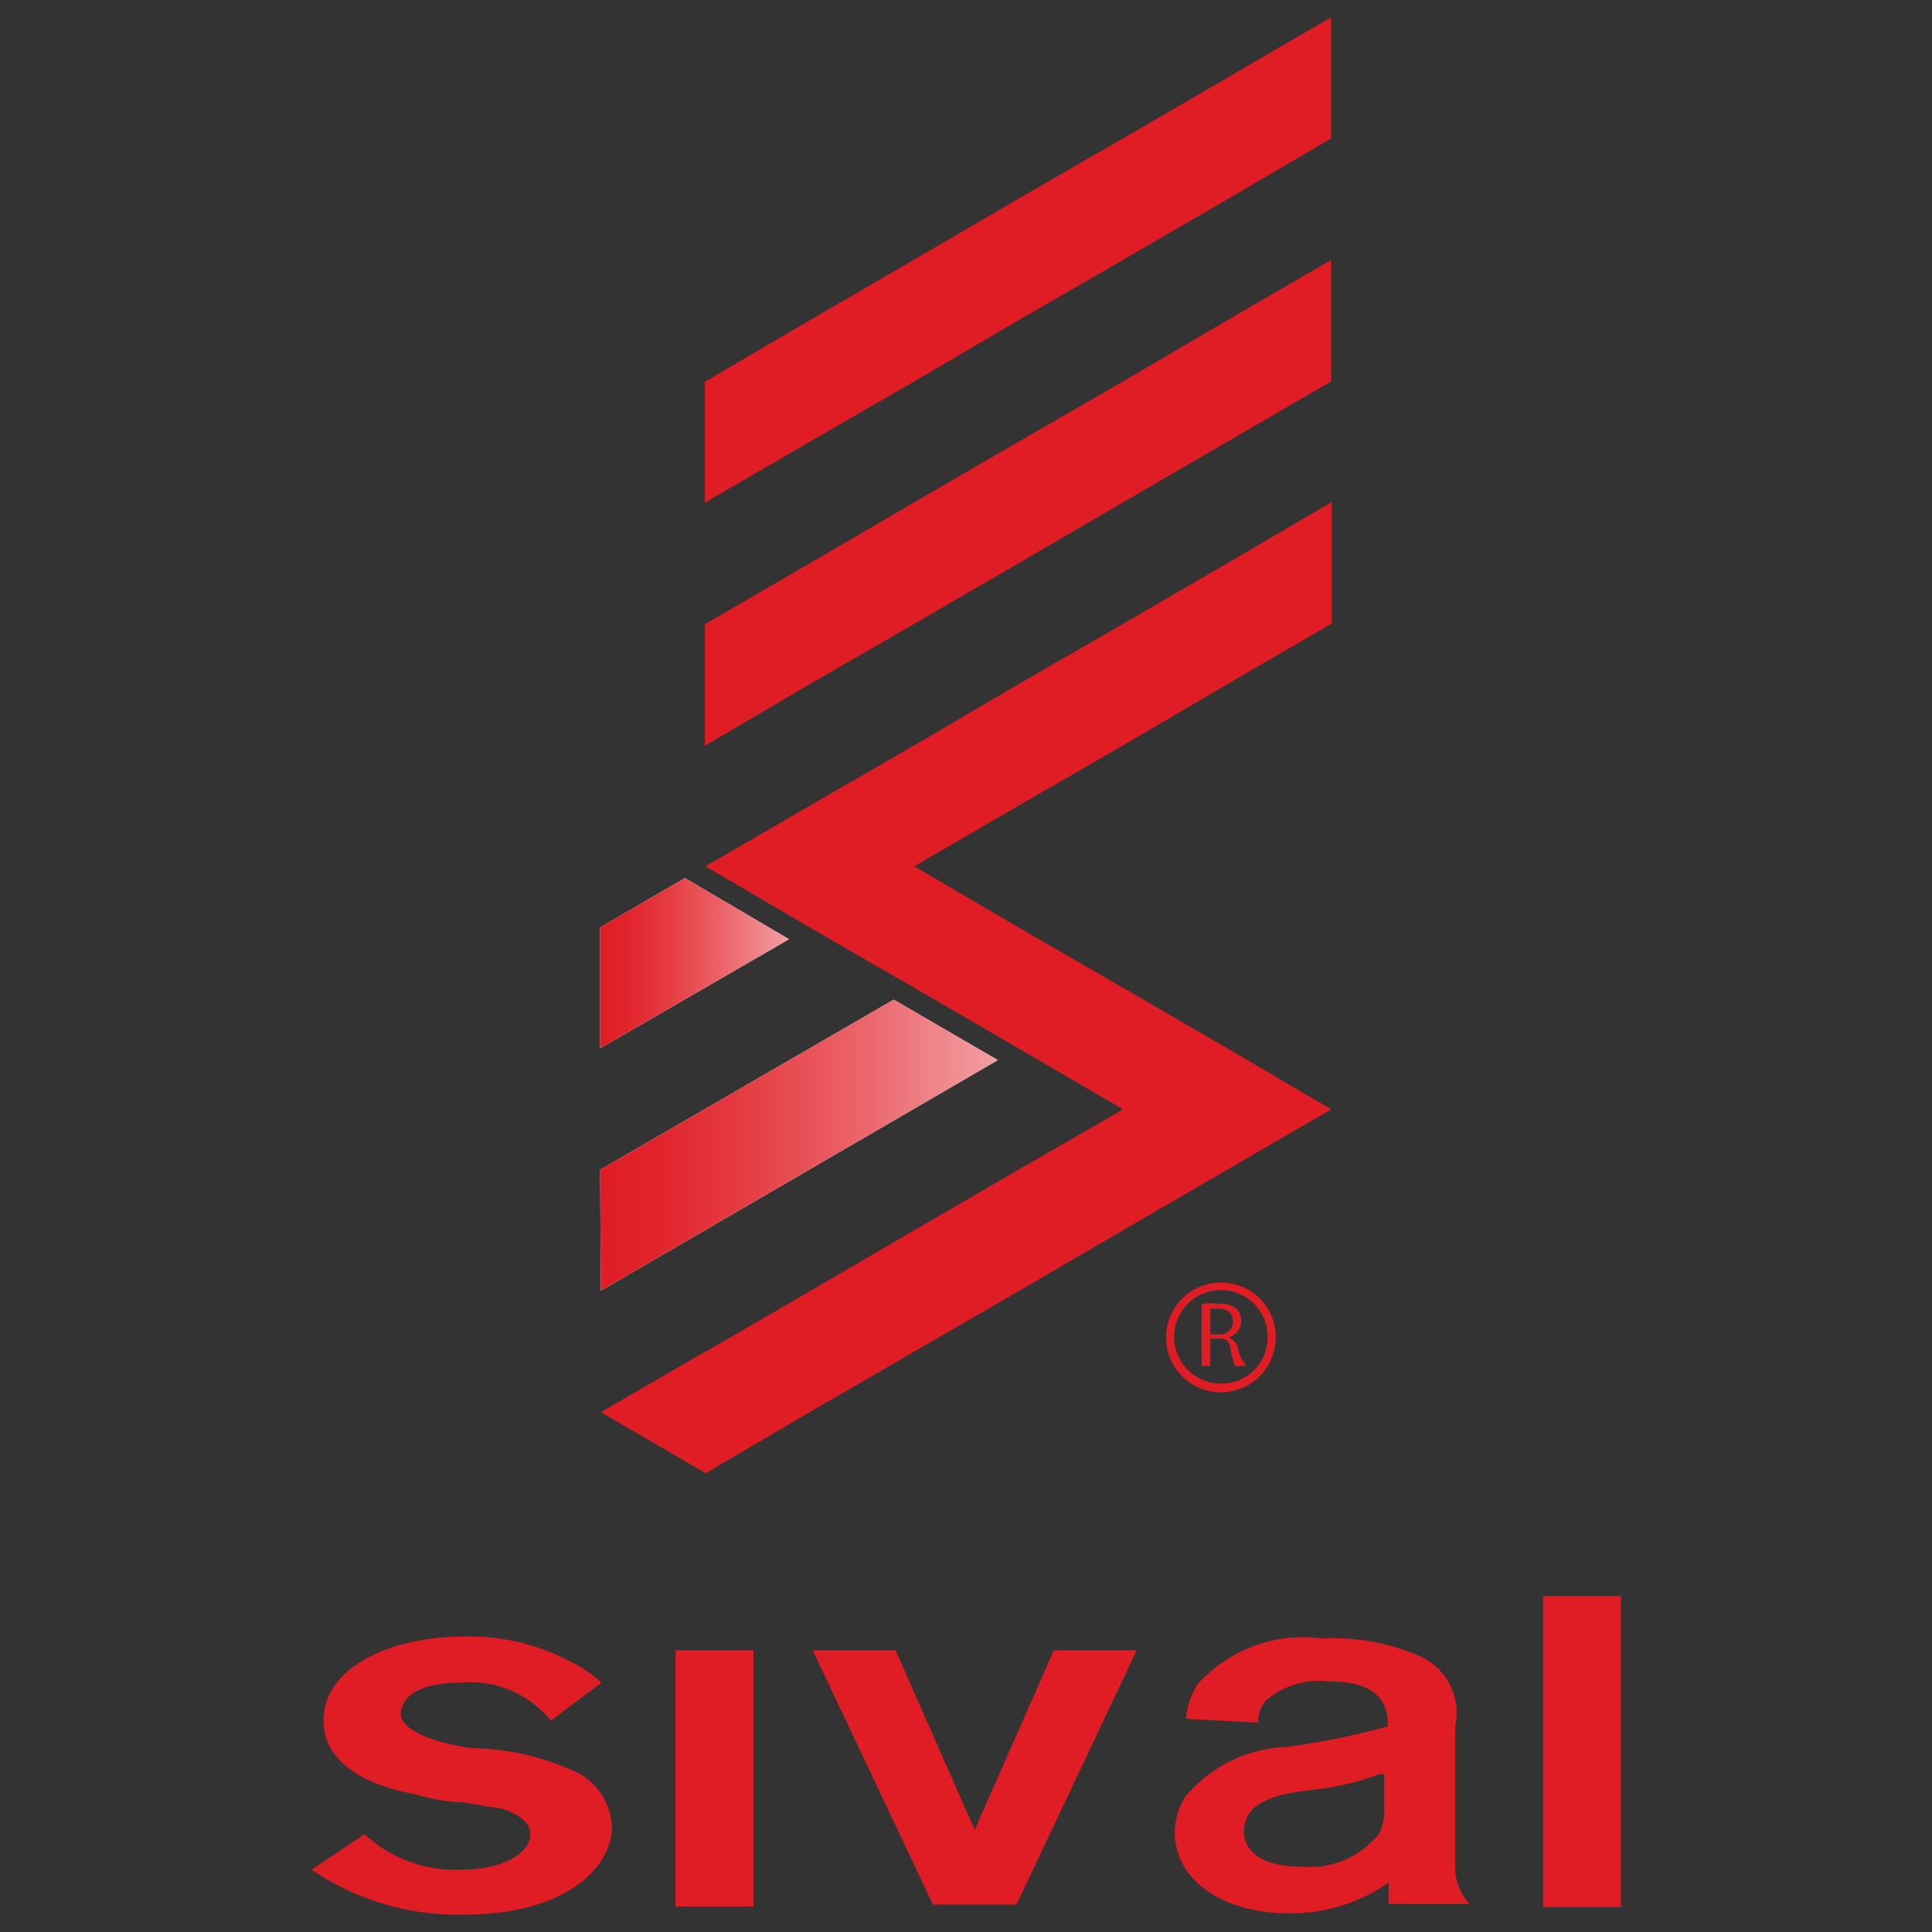 <svg id="Capa" xmlns="http://www.w3.org/2000/svg" xmlns:xlink="http://www.w3.org/1999/xlink" viewBox="0 0 31 31"><rect x="0" y="0" width="31" height="31" fill="#333333" stroke="none"/><defs><style>.cls-1{fill:#e01c24;}.cls-2{fill:#fff;}.cls-3{fill:url(#Degradado_sin_nombre_92);}.cls-4{fill:url(#Degradado_sin_nombre_92-2);}</style><linearGradient id="Degradado_sin_nombre_92" x1="9.63" y1="15.46" x2="12.66" y2="15.46" gradientUnits="userSpaceOnUse"><stop offset="0" stop-color="#e01c24"/><stop offset="0.14" stop-color="#e1242c"/><stop offset="0.36" stop-color="#e53c42"/><stop offset="0.63" stop-color="#ea6167"/><stop offset="0.94" stop-color="#f19599"/><stop offset="1" stop-color="#f3a0a3"/></linearGradient><linearGradient id="Degradado_sin_nombre_92-2" x1="9.63" y1="18.38" x2="16.01" y2="18.38" xlink:href="#Degradado_sin_nombre_92"/></defs><title>sival</title><polygon class="cls-1" points="21.37 8.06 21.37 10.01 21.36 10.01 19.69 10.98 18.02 11.96 16.34 12.93 14.67 13.9 16.34 14.88 18.02 15.85 19.69 16.82 21.36 17.8 19.69 18.77 18.02 19.74 16.34 20.72 12.99 22.66 11.32 23.64 11.31 23.63 9.64 22.66 11.31 21.69 11.32 21.69 12.99 20.72 14.67 19.74 16.34 18.77 18.02 17.8 16.34 16.82 14.67 15.85 12.99 14.88 11.32 13.9 12.99 12.93 14.67 11.96 16.34 10.98 18.02 10.01 19.69 9.04 21.36 8.06 21.37 8.06"/><polygon class="cls-1" points="11.31 21.69 11.32 21.69 11.31 21.69 11.31 21.69"/><polygon class="cls-1" points="11.31 19.74 11.32 19.74 11.31 19.75 11.31 19.74"/><polygon class="cls-1" points="11.31 17.79 11.32 17.8 11.31 17.8 11.31 17.79"/><polygon class="cls-1" points="11.31 15.84 11.32 15.85 11.31 15.85 11.31 15.84"/><polygon class="cls-1" points="11.31 13.91 11.31 13.9 11.32 13.9 11.31 13.91"/><polygon class="cls-1" points="11.31 11.96 11.31 11.95 11.32 11.96 11.31 11.96"/><polygon class="cls-1" points="11.31 10.01 11.31 10.01 11.32 10.01 11.31 10.01"/><polygon class="cls-1" points="11.31 8.07 11.31 8.06 11.32 8.06 11.31 8.07"/><polygon class="cls-1" points="11.31 6.12 11.31 6.11 11.32 6.12 11.31 6.12"/><polygon class="cls-1" points="11.31 21.69 11.31 21.69 11.32 21.69 11.31 21.69"/><polygon class="cls-1" points="11.31 19.75 11.31 19.74 11.32 19.74 11.31 19.75"/><polygon class="cls-1" points="11.31 17.8 11.31 17.79 11.32 17.8 11.31 17.8"/><polygon class="cls-1" points="11.31 15.85 11.31 15.84 11.32 15.85 11.31 15.85"/><polygon class="cls-1" points="11.31 13.91 11.31 13.9 11.32 13.9 11.31 13.91"/><polygon class="cls-1" points="11.31 11.95 11.31 10.01 11.32 10.01 12.99 9.04 14.67 8.06 16.34 7.09 18.02 6.12 19.69 5.14 21.36 4.17 21.36 6.12 19.69 7.09 18.02 8.06 16.34 9.04 14.67 10.01 12.99 10.98 11.32 11.96 11.31 11.95"/><polygon class="cls-1" points="11.31 11.96 11.31 11.95 11.32 11.96 11.31 11.96"/><polygon class="cls-1" points="11.31 10.01 11.31 10.01 11.32 10.01 11.31 10.01"/><polygon class="cls-1" points="11.31 8.06 11.31 6.12 11.32 6.12 12.99 5.14 14.66 4.17 16.34 3.19 18.02 2.22 19.69 1.25 19.69 1.25 20.63 0.7 21.34 0.29 21.36 0.28 21.36 2.22 19.69 3.2 18.02 4.17 16.34 5.14 14.67 6.12 12.99 7.09 11.32 8.06 11.31 8.06"/><rect class="cls-1" x="21.36" y="4.17" height="1.95"/><polygon class="cls-1" points="21.36 6.12 21.36 6.12 21.37 6.12 21.36 6.12"/><polygon class="cls-1" points="21.37 4.17 21.36 4.17 21.36 4.17 21.37 4.17"/><polygon class="cls-1" points="11.31 8.07 11.31 8.06 11.32 8.06 11.31 8.07"/><polygon class="cls-1" points="11.31 6.12 11.31 6.11 11.32 6.12 11.31 6.12"/><rect class="cls-1" x="21.36" y="0.3" height="1.92"/><path class="cls-1" d="M19.87,21.67a.25.25,0,0,0-.15-.21h0a.28.28,0,0,0,.12-.46.43.43,0,0,0-.3-.08,1.06,1.06,0,0,0-.26,0v1h.14v-.44h.12c.12,0,.18,0,.21.2a1,1,0,0,0,.07.24H20S19.91,21.81,19.87,21.67Zm-.32-.26h-.13V21h.13c.14,0,.23.06.23.19A.2.2,0,0,1,19.55,21.41Z"/><path class="cls-1" d="M19.6,20.58a.88.88,0,1,0,.87.88A.87.87,0,0,0,19.6,20.58Zm0,1.62a.75.75,0,1,1,.74-.74A.74.74,0,0,1,19.6,22.2Z"/><path class="cls-1" d="M9.82,29.3c0,.71-.81,1.42-2.35,1.42A4.15,4.15,0,0,1,5,30l.85-.57A2.13,2.13,0,0,0,7.39,30c.73,0,1.12-.29,1.12-.57S8.06,29,7.91,29l-.47-.08c-.32,0-.67-.1-.78-.13-1.28-.24-1.47-.84-1.47-1.17,0-.9,1.13-1.36,2.24-1.36a3.44,3.44,0,0,1,1.74.41,2,2,0,0,1,.48.33l-.81.61A1.67,1.67,0,0,0,7.37,27c-.7,0-.94.27-.94.5s.44.45,1.13.55h.05a4.15,4.15,0,0,1,1.69.41A1.05,1.05,0,0,1,9.82,29.3Z"/><rect class="cls-1" x="10.84" y="26.48" width="1.25" height="4.11"/><path class="cls-1" d="M23.35,30v-2.3a1,1,0,0,0-.6-1.14,3.52,3.52,0,0,0-1.53-.27,2.28,2.28,0,0,0-2,.73,1.16,1.16,0,0,0-.19.56l1.16.06a.48.48,0,0,1,.14-.37,1.31,1.31,0,0,1,1-.29c.94,0,.94.52.94.72v0h0a12.32,12.32,0,0,1-1.62.33,2.22,2.22,0,0,0-1.64.81,1.13,1.13,0,0,0-.16.56c0,.76.76,1.3,1.83,1.3a2.74,2.74,0,0,0,1.51-.43l.09-.07v.11c0,.05,0,.15,0,.24v0h1.3A.86.86,0,0,1,23.35,30Zm-1.14-1a.83.83,0,0,1-.08.42,1.42,1.42,0,0,1-1.27.53c-.56,0-.9-.21-.9-.57,0-.53.69-.61,1.09-.66a4.4,4.4,0,0,0,1.08-.25l.08,0Z"/><polygon class="cls-1" points="18.24 26.48 16.31 30.56 14.97 30.56 13.04 26.48 14.37 26.48 15.64 29.36 16.91 26.48 18.24 26.48"/><rect class="cls-1" x="24.76" y="25.61" width="1.25" height="4.99"/><polygon class="cls-2" points="9.63 14.88 9.63 16.82 12.66 15.07 10.99 14.09 9.63 14.88"/><polygon class="cls-2" points="9.63 18.77 9.64 20.71 16.01 17.01 14.34 16.04 9.63 18.77"/><polygon class="cls-3" points="9.63 14.88 9.63 16.82 12.66 15.07 10.99 14.09 9.63 14.88"/><polygon class="cls-4" points="9.63 18.77 9.64 20.71 16.01 17.01 14.34 16.04 9.63 18.77"/></svg>
